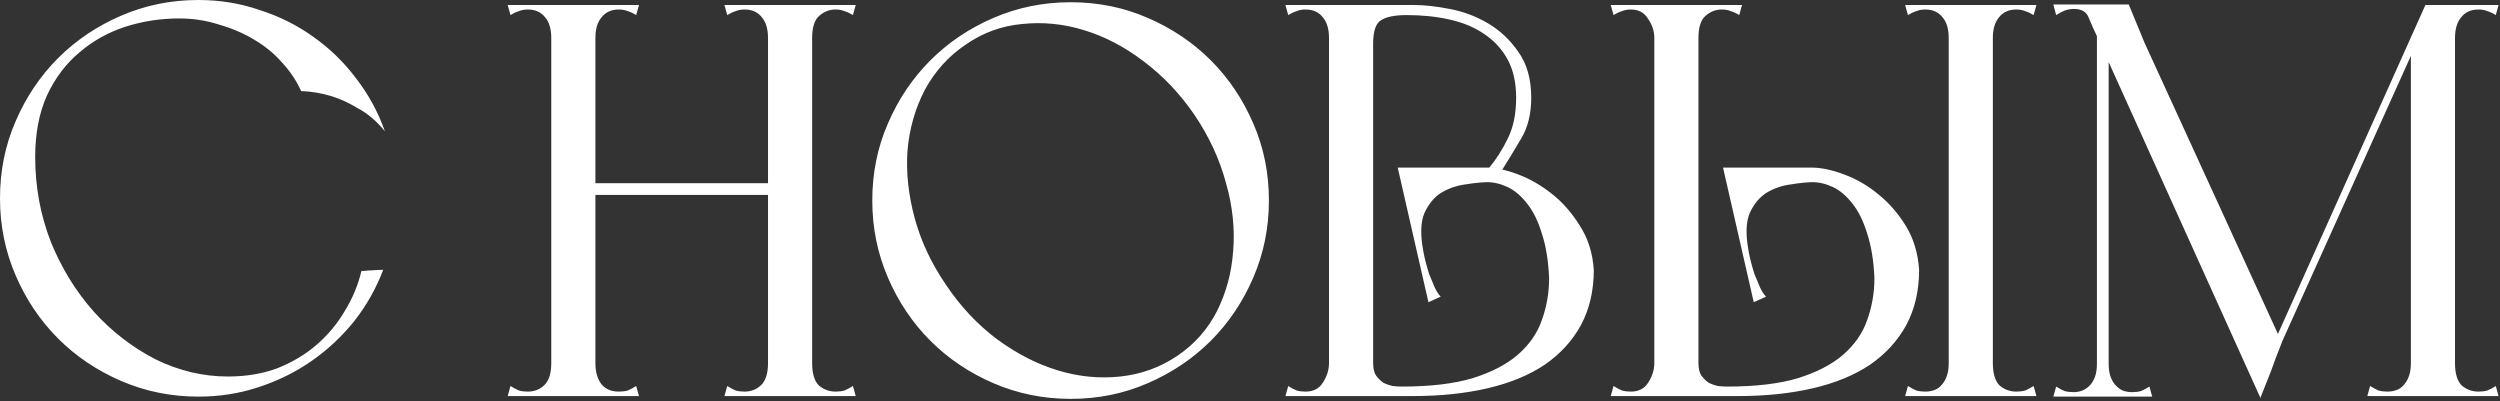 <?xml version="1.0" encoding="UTF-8"?> <svg xmlns="http://www.w3.org/2000/svg" width="904" height="145" viewBox="0 0 904 145" fill="none"><rect x="0" y="0" width="904" height="145" fill="#333333" stroke="none"/><path d="M12.726 56.762C12.726 67.535 14.611 77.77 18.382 87.466C22.287 97.027 27.472 105.444 33.936 112.716C40.4 119.853 47.807 125.577 56.156 129.886C64.64 134.061 73.393 136.148 82.416 136.148C89.015 136.148 95.007 135.138 100.394 133.118C105.781 130.963 110.494 128.135 114.534 124.634C118.574 121.133 121.941 117.093 124.634 112.514C127.462 107.935 129.482 103.087 130.694 97.97C130.559 97.97 130.896 97.97 131.704 97.97C132.512 97.835 133.455 97.768 134.532 97.768C135.744 97.633 137.091 97.566 138.572 97.566C136.013 104.299 132.512 110.494 128.068 116.15C123.624 121.671 118.507 126.452 112.716 130.492C106.925 134.532 100.529 137.697 93.526 139.986C86.658 142.275 79.386 143.42 71.71 143.42C61.879 143.42 52.587 141.535 43.834 137.764C35.081 133.993 27.472 128.876 21.008 122.412C14.544 115.948 9.427 108.339 5.656 99.586C1.885 90.833 -9.75057e-05 81.541 -9.75057e-05 71.71C-9.75057e-05 61.745 1.885 52.453 5.656 43.834C9.427 35.081 14.544 27.472 21.008 21.008C27.472 14.544 35.081 9.427 43.834 5.656C52.587 1.885 61.879 7.27177e-06 71.71 7.27177e-06C79.521 7.27177e-06 86.927 1.212 93.93 3.636C101.067 5.925 107.531 9.157 113.322 13.332C119.247 17.507 124.432 22.557 128.876 28.482C133.32 34.273 136.754 40.602 139.178 47.47C136.215 43.834 132.983 41.073 129.482 39.188C126.115 37.168 122.883 35.687 119.786 34.744C116.15 33.667 112.514 33.061 108.878 32.926C107.262 29.29 104.973 25.856 102.01 22.624C99.182 19.392 95.815 16.631 91.91 14.342C88.139 12.053 83.897 10.235 79.184 8.888C74.605 7.407 69.825 6.666 64.842 6.666C58.109 6.666 51.577 7.676 45.248 9.696C39.053 11.716 33.532 14.813 28.684 18.988C23.836 23.028 19.931 28.213 16.968 34.542C14.14 40.871 12.726 48.278 12.726 56.762ZM277.715 1.818H289.633H293.673V143.218H277.715V1.818ZM277.715 1.818H293.673V143.218H277.715V1.818ZM213.075 66.256H279.533V70.498H213.075V66.256ZM199.339 16.564V1.818H215.297V2.828V143.218H199.339V16.564ZM199.339 1.818H215.297V143.218H199.339V1.818ZM262.969 139.582C264.047 140.255 265.057 140.794 265.999 141.198C266.942 141.467 268.019 141.602 269.231 141.602C271.521 141.602 273.473 140.861 275.089 139.38C276.84 137.764 277.715 135.071 277.715 131.3C277.715 129.415 278.456 128.607 279.937 128.876C281.553 129.145 283.439 129.617 285.593 130.29C287.883 129.617 289.768 129.145 291.249 128.876C292.865 128.607 293.673 129.415 293.673 131.3C293.673 135.071 294.481 137.764 296.097 139.38C297.848 140.861 299.868 141.602 302.157 141.602C303.369 141.602 304.447 141.467 305.389 141.198C306.332 140.794 307.342 140.255 308.419 139.582L309.429 143.218H261.959L262.969 139.582ZM309.429 1.818L308.419 5.454C307.342 4.781 306.332 4.309 305.389 4.04C304.447 3.636 303.369 3.434 302.157 3.434C299.868 3.434 297.848 4.242 296.097 5.858C294.481 7.339 293.673 9.965 293.673 13.736C293.673 15.621 292.865 16.429 291.249 16.16C289.768 15.891 287.95 15.419 285.795 14.746C283.506 15.419 281.553 15.891 279.937 16.16C278.456 16.429 277.715 15.621 277.715 13.736C277.715 10.504 276.975 8.013 275.493 6.262C274.012 4.377 271.925 3.434 269.231 3.434C268.019 3.434 266.942 3.636 265.999 4.04C265.057 4.309 264.047 4.781 262.969 5.454L261.959 1.818H309.429ZM183.583 1.818H231.053L230.043 5.454C228.966 4.781 227.956 4.309 227.013 4.04C226.071 3.636 224.993 3.434 223.781 3.434C221.088 3.434 219.001 4.377 217.519 6.262C216.038 8.013 215.297 10.504 215.297 13.736C215.297 14.275 214.422 14.679 212.671 14.948C211.055 15.217 209.237 15.352 207.217 15.352C205.332 15.352 203.514 15.217 201.763 14.948C200.147 14.679 199.339 14.275 199.339 13.736C199.339 10.504 198.599 8.013 197.117 6.262C195.636 4.377 193.549 3.434 190.855 3.434C189.643 3.434 188.566 3.636 187.623 4.04C186.681 4.309 185.671 4.781 184.593 5.454L183.583 1.818ZM199.339 143.218V132.108C200.955 132.108 202.706 131.839 204.591 131.3C206.477 130.627 208.227 130.088 209.843 129.684C211.459 129.145 212.739 128.943 213.681 129.078C214.759 129.078 215.297 129.819 215.297 131.3C215.297 134.532 216.038 137.091 217.519 138.976C219.001 140.727 221.088 141.602 223.781 141.602C224.993 141.602 226.071 141.467 227.013 141.198C227.956 140.794 228.966 140.255 230.043 139.582L231.053 143.218H199.339ZM184.593 139.582C185.671 140.255 186.681 140.794 187.623 141.198C188.566 141.467 189.643 141.602 190.855 141.602C193.145 141.602 195.097 140.861 196.713 139.38C198.464 137.764 199.339 135.071 199.339 131.3C199.339 129.819 199.811 129.078 200.753 129.078C201.831 128.943 203.177 129.145 204.793 129.684C206.409 130.088 208.16 130.627 210.045 131.3C211.931 131.839 213.681 132.108 215.297 132.108V143.218H183.583L184.593 139.582ZM315.42 72.518C315.42 62.553 317.305 53.261 321.076 44.642C324.846 35.889 329.964 28.28 336.428 21.816C342.892 15.352 350.5 10.235 359.254 6.464C368.007 2.693 377.299 0.808 387.13 0.808C397.095 0.808 406.387 2.693 415.006 6.464C423.759 10.235 431.368 15.352 437.832 21.816C444.296 28.28 449.413 35.889 453.184 44.642C456.954 53.261 458.84 62.553 458.84 72.518C458.84 82.349 456.954 91.641 453.184 100.394C449.413 109.147 444.296 116.756 437.832 123.22C431.368 129.684 423.759 134.801 415.006 138.572C406.387 142.343 397.095 144.228 387.13 144.228C377.299 144.228 368.007 142.343 359.254 138.572C350.5 134.801 342.892 129.684 336.428 123.22C329.964 116.756 324.846 109.147 321.076 100.394C317.305 91.641 315.42 82.349 315.42 72.518ZM342.084 103.02C347.336 110.831 353.463 117.362 360.466 122.614C367.603 127.866 374.942 131.637 382.484 133.926C390.025 136.215 397.566 136.956 405.108 136.148C412.649 135.34 419.517 132.849 425.712 128.674C431.906 124.499 436.687 119.113 440.054 112.514C443.42 105.781 445.373 98.509 445.912 90.698C446.585 82.753 445.71 74.538 443.286 66.054C440.996 57.57 437.226 49.423 431.974 41.612C426.722 33.936 420.594 27.472 413.592 22.22C406.724 16.968 399.519 13.197 391.978 10.908C384.571 8.619 377.097 7.878 369.556 8.686C362.149 9.359 355.348 11.851 349.154 16.16C342.959 20.335 338.044 25.789 334.408 32.522C330.906 39.255 328.819 46.595 328.146 54.54C327.607 62.351 328.482 70.498 330.772 78.982C333.061 87.331 336.832 95.344 342.084 103.02ZM480.569 143.218V1.818H496.527V139.784V143.218H480.569ZM465.823 5.454L464.813 1.818H485.417V13.736H480.569C480.569 10.504 479.828 8.013 478.347 6.262C476.866 4.377 474.778 3.434 472.085 3.434C470.873 3.434 469.796 3.636 468.853 4.04C467.91 4.309 466.9 4.781 465.823 5.454ZM464.813 143.218L465.823 139.582C466.9 140.255 467.91 140.794 468.853 141.198C469.796 141.467 470.873 141.602 472.085 141.602C474.913 141.602 477 140.525 478.347 138.37C479.828 136.081 480.569 133.724 480.569 131.3H496.527V143.218H464.813ZM560.157 100.596C559.888 94.267 559.012 88.88 557.531 84.436C556.184 79.992 554.434 76.423 552.279 73.73C550.124 70.902 547.768 68.882 545.209 67.67C542.65 66.458 540.092 65.852 537.533 65.852L537.331 60.6C540.698 60.6 544.536 61.408 548.845 63.024C553.154 64.64 557.262 66.997 561.167 70.094C565.072 73.191 568.439 77.029 571.267 81.608C574.23 86.187 575.913 91.506 576.317 97.566C576.317 105.107 574.768 111.773 571.671 117.564C568.574 123.22 564.197 128.001 558.541 131.906C552.885 135.677 546.017 138.505 537.937 140.39C529.857 142.275 520.834 143.218 510.869 143.218H496.527C495.988 143.218 495.584 142.679 495.315 141.602C495.18 140.525 495.113 139.313 495.113 137.966C495.113 136.619 495.18 135.34 495.315 134.128C495.584 132.781 495.988 131.839 496.527 131.3C496.527 133.185 496.864 134.667 497.537 135.744C498.345 136.821 499.22 137.697 500.163 138.37C501.24 138.909 502.385 139.313 503.597 139.582C504.809 139.717 505.886 139.784 506.829 139.784C517.198 139.784 525.75 138.774 532.483 136.754C539.351 134.599 544.805 131.771 548.845 128.27C553.02 124.634 555.915 120.459 557.531 115.746C559.282 110.898 560.157 105.848 560.157 100.596ZM553.693 35.35C553.693 41.141 552.481 46.056 550.057 50.096C547.768 54.001 545.478 57.772 543.189 61.408C542.92 61.677 542.516 61.812 541.977 61.812C541.573 61.812 541.102 61.677 540.563 61.408C539.89 61.273 539.216 61.004 538.543 60.6C541.102 57.503 543.324 54.001 545.209 50.096C547.229 46.056 548.239 41.141 548.239 35.35C548.239 29.963 547.229 25.385 545.209 21.614C543.189 17.843 540.361 14.746 536.725 12.322C533.224 9.898 529.049 8.147 524.201 7.07C519.488 5.993 514.303 5.454 508.647 5.454C504.203 5.454 501.038 6.127 499.153 7.474C497.402 8.686 496.527 11.447 496.527 15.756C496.258 13.197 496.056 10.841 495.921 8.686C495.652 6.935 495.45 5.387 495.315 4.04C495.315 2.559 495.45 1.818 495.719 1.818H511.475C515.111 1.818 519.353 2.289 524.201 3.232C529.184 4.175 533.83 5.925 538.139 8.484C542.448 11.043 546.084 14.477 549.047 18.786C552.144 23.095 553.693 28.617 553.693 35.35ZM538.543 60.6L538.745 65.852C536.186 65.852 533.291 66.121 530.059 66.66C526.827 67.064 523.864 68.074 521.171 69.69C518.612 71.306 516.592 73.73 515.111 76.962C513.764 80.059 513.562 84.369 514.505 89.89C514.64 90.833 514.909 92.179 515.313 93.93C515.717 95.546 516.188 97.229 516.727 98.98C517.4 100.596 518.074 102.212 518.747 103.828C519.42 105.309 520.161 106.454 520.969 107.262L516.525 109.282L505.415 60.6H538.543ZM598.202 143.218V1.818H614.16V139.784V143.218H598.202ZM582.446 143.218L583.456 139.582C584.534 140.255 585.544 140.794 586.486 141.198C587.429 141.467 588.506 141.602 589.718 141.602C592.546 141.602 594.634 140.525 595.98 138.37C597.462 136.081 598.202 133.724 598.202 131.3H614.16V143.218H582.446ZM677.79 100.596C677.521 94.267 676.646 88.88 675.164 84.436C673.818 79.992 672.067 76.423 669.912 73.73C667.758 70.902 665.401 68.882 662.842 67.67C660.284 66.458 657.725 65.852 655.166 65.852L654.964 60.6C658.466 60.6 662.371 61.408 666.68 63.024C671.124 64.64 675.232 66.997 679.002 70.094C682.908 73.191 686.274 77.029 689.102 81.608C691.93 86.187 693.546 91.506 693.95 97.566C693.95 105.107 692.402 111.773 689.304 117.564C686.207 123.22 681.83 128.001 676.174 131.906C670.518 135.677 663.65 138.505 655.57 140.39C647.49 142.275 638.468 143.218 628.502 143.218H614.16C613.622 143.218 613.218 142.679 612.948 141.602C612.814 140.525 612.746 139.313 612.746 137.966C612.746 136.619 612.814 135.34 612.948 134.128C613.218 132.781 613.622 131.839 614.16 131.3C614.16 133.185 614.497 134.667 615.17 135.744C615.978 136.821 616.854 137.697 617.796 138.37C618.874 138.909 620.018 139.313 621.23 139.582C622.442 139.717 623.52 139.784 624.462 139.784C634.832 139.784 643.383 138.774 650.116 136.754C656.984 134.599 662.438 131.771 666.478 128.27C670.653 124.634 673.548 120.459 675.164 115.746C676.915 110.898 677.79 105.848 677.79 100.596ZM655.368 60.6L656.378 65.852C653.82 65.852 650.924 66.121 647.692 66.66C644.46 67.064 641.498 68.074 638.804 69.69C636.246 71.306 634.226 73.73 632.744 76.962C631.398 80.059 631.196 84.369 632.138 89.89C632.273 90.833 632.542 92.179 632.946 93.93C633.35 95.546 633.822 97.229 634.36 98.98C635.034 100.596 635.707 102.212 636.38 103.828C637.054 105.309 637.794 106.454 638.602 107.262L634.158 109.282L623.048 60.6H655.368ZM582.446 1.818H629.916L628.906 5.454C627.829 4.781 626.819 4.309 625.876 4.04C624.934 3.636 623.856 3.434 622.644 3.434C620.355 3.434 618.335 4.242 616.584 5.858C614.968 7.339 614.16 9.965 614.16 13.736C614.16 15.621 613.487 16.699 612.14 16.968C610.928 17.237 609.178 17.372 606.888 17.372C604.599 17.372 602.579 17.237 600.828 16.968C599.078 16.699 598.202 15.621 598.202 13.736C598.202 11.312 597.462 9.023 595.98 6.868C594.634 4.579 592.546 3.434 589.718 3.434C588.506 3.434 587.429 3.636 586.486 4.04C585.544 4.309 584.534 4.781 583.456 5.454L582.446 1.818ZM704.656 143.218V16.564V1.818H720.614V139.784V143.218H704.656ZM689.91 5.454L688.9 1.818H720.614C720.21 2.626 719.941 3.232 719.806 3.636C719.806 4.04 719.806 4.646 719.806 5.454C719.941 6.127 720.076 7.07 720.21 8.282C720.48 9.494 720.614 11.312 720.614 13.736C720.614 14.275 719.739 14.679 717.988 14.948C716.372 15.217 714.554 15.352 712.534 15.352C710.649 15.352 708.831 15.217 707.08 14.948C705.464 14.679 704.656 14.275 704.656 13.736C704.656 10.504 703.916 8.013 702.434 6.262C700.953 4.377 698.866 3.434 696.172 3.434C694.96 3.434 693.883 3.636 692.94 4.04C691.998 4.309 690.988 4.781 689.91 5.454ZM688.9 143.218L689.91 139.582C690.988 140.255 691.998 140.794 692.94 141.198C693.883 141.467 694.96 141.602 696.172 141.602C697.384 141.602 698.529 141.4 699.606 140.996C700.684 140.592 701.626 139.851 702.434 138.774C703.108 137.966 703.646 136.956 704.05 135.744C704.454 134.532 704.656 133.051 704.656 131.3C704.656 129.415 705.397 128.607 706.878 128.876C708.494 129.145 710.38 129.617 712.534 130.29C714.824 129.617 716.709 129.145 718.19 128.876C719.806 128.607 720.614 129.415 720.614 131.3C720.614 135.071 721.422 137.764 723.038 139.38C724.789 140.861 726.809 141.602 729.098 141.602C730.31 141.602 731.388 141.467 732.33 141.198C733.273 140.794 734.283 140.255 735.36 139.582L736.37 143.218H688.9ZM735.36 5.454C734.283 4.781 733.273 4.309 732.33 4.04C731.388 3.636 730.31 3.434 729.098 3.434C726.405 3.434 724.318 4.377 722.836 6.262C721.355 8.013 720.614 10.504 720.614 13.736C720.614 14.275 719.739 14.679 717.988 14.948C716.372 15.217 714.554 15.352 712.534 15.352C710.649 15.352 708.831 15.217 707.08 14.948C705.464 14.679 704.656 14.275 704.656 13.736C704.656 11.312 704.724 9.494 704.858 8.282C705.128 7.07 705.262 6.127 705.262 5.454C705.397 4.646 705.397 4.04 705.262 3.636C705.262 3.232 705.06 2.626 704.656 1.818H736.37L735.36 5.454ZM769.762 1.616L775.418 15.352L825.11 123.826C823.494 127.866 822.147 131.435 821.07 134.532C819.993 137.225 819.05 139.582 818.242 141.602C817.434 143.622 817.165 144.43 817.434 144.026L758.652 13.938C757.171 10.841 756.026 8.282 755.218 6.262C754.41 4.242 752.659 3.232 749.966 3.232C748.754 3.232 747.609 3.434 746.532 3.838C745.589 4.242 744.579 4.781 743.502 5.454L742.492 1.616H769.762ZM877.024 1.818H880.054L822.888 128.674L820.06 128.876L877.024 1.818ZM871.772 143.218V16.564L878.842 1.818H887.73V139.784V143.218H871.772ZM871.772 13.736L887.73 1.818V13.736C887.73 14.275 886.855 14.679 885.104 14.948C883.488 15.217 881.67 15.352 879.65 15.352C877.765 15.352 875.947 15.217 874.196 14.948C872.58 14.679 871.772 14.275 871.772 13.736ZM856.016 143.218L857.026 139.582C858.103 140.255 859.113 140.794 860.056 141.198C860.999 141.467 862.076 141.602 863.288 141.602C864.5 141.602 865.645 141.4 866.722 140.996C867.799 140.592 868.742 139.851 869.55 138.774C870.223 137.966 870.762 136.956 871.166 135.744C871.57 134.532 871.772 133.051 871.772 131.3C871.772 129.415 872.513 128.607 873.994 128.876C875.61 129.145 877.495 129.617 879.65 130.29C881.939 129.617 883.825 129.145 885.306 128.876C886.922 128.607 887.73 129.415 887.73 131.3C887.73 135.071 888.538 137.764 890.154 139.38C891.905 140.861 893.925 141.602 896.214 141.602C897.426 141.602 898.503 141.467 899.446 141.198C900.389 140.794 901.399 140.255 902.476 139.582L903.486 143.218H856.016ZM902.476 5.454C901.399 4.781 900.389 4.309 899.446 4.04C898.503 3.636 897.426 3.434 896.214 3.434C893.521 3.434 891.433 4.377 889.952 6.262C888.471 8.013 887.73 10.504 887.73 13.736C887.73 14.275 886.855 14.679 885.104 14.948C883.488 15.217 881.67 15.352 879.65 15.352C877.765 15.352 875.947 15.217 874.196 14.948C872.58 14.679 871.772 14.275 871.772 13.736L878.034 1.818H903.486L902.476 5.454ZM758.248 1.616H762.49V143.42H758.248V1.616ZM742.492 143.42L743.502 139.784C744.579 140.457 745.589 140.996 746.532 141.4C747.475 141.669 748.552 141.804 749.764 141.804C750.976 141.804 752.053 141.602 752.996 141.198C754.073 140.794 755.083 140.053 756.026 138.976C756.699 138.168 757.238 137.158 757.642 135.946C758.046 134.734 758.248 133.253 758.248 131.502C758.248 130.559 758.45 130.021 758.854 129.886C759.258 129.751 759.729 129.819 760.268 130.088C760.807 130.357 761.48 130.761 762.288 131.3V143.42H742.492ZM778.246 143.42H758.45V131.3C759.258 130.761 759.931 130.357 760.47 130.088C761.009 129.819 761.48 129.751 761.884 129.886C762.288 130.021 762.49 130.559 762.49 131.502C762.49 133.253 762.692 134.734 763.096 135.946C763.5 137.158 764.039 138.168 764.712 138.976C765.655 140.053 766.597 140.794 767.54 141.198C768.617 141.602 769.762 141.804 770.974 141.804C772.186 141.804 773.263 141.669 774.206 141.4C775.149 140.996 776.159 140.457 777.236 139.784L778.246 143.42Z" fill="white"></path></svg> 